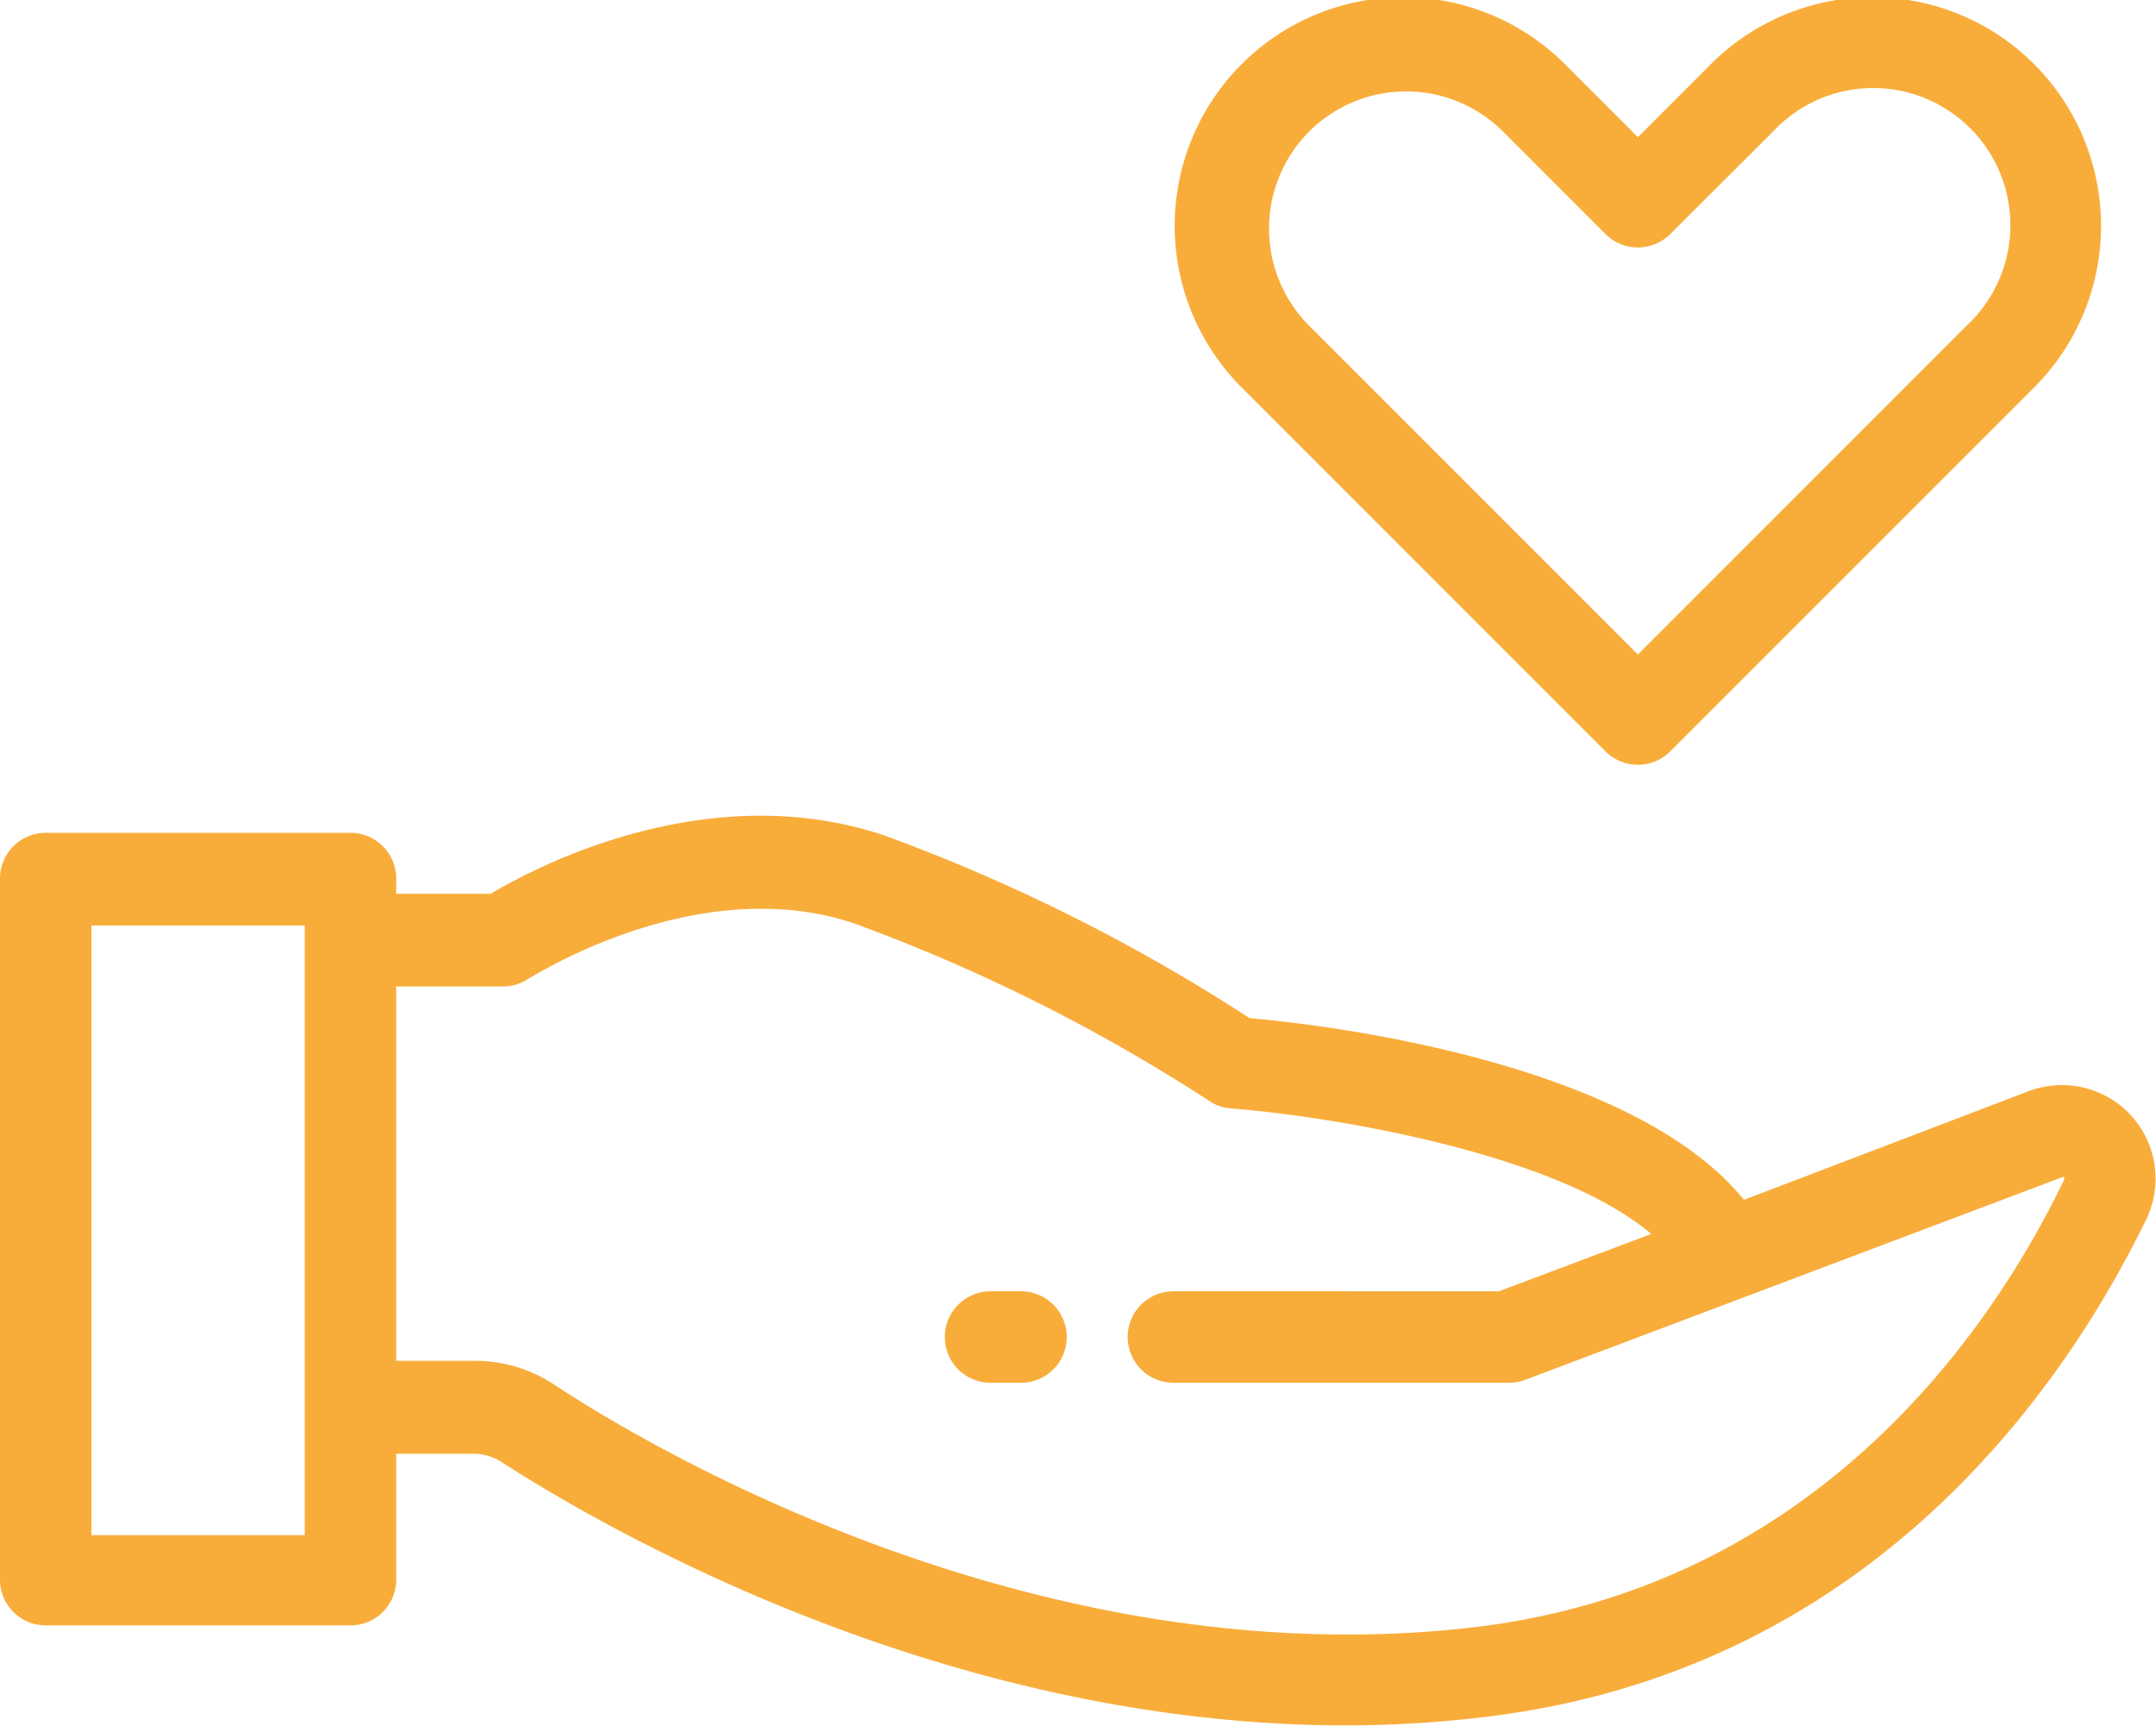 <svg id="レイヤー_1" data-name="レイヤー 1" xmlns="http://www.w3.org/2000/svg" viewBox="0 0 70.74 56.61"><defs><style>.cls-1{fill:#f8ad3b;}</style></defs><path class="cls-1" d="M70.56,45a3.08,3.08,0,0,0-3.38-.8l-9.33,3.56C54.16,43.2,44,42,41.63,41.8a59.34,59.34,0,0,0-12-6c-5.76-1.92-11.36,1-12.9,1.92H13.63v-.5a1.5,1.5,0,0,0-1.5-1.5h-10a1.5,1.5,0,0,0-1.5,1.5v23a1.5,1.5,0,0,0,1.5,1.5h10a1.5,1.5,0,0,0,1.5-1.5V56.09h2.53a1.69,1.69,0,0,1,.91.26C20.44,58.53,31.6,65,44.79,65a38.41,38.41,0,0,0,4.51-.27c12.75-1.5,19.1-10.88,21.76-16.35A3.08,3.08,0,0,0,70.56,45ZM10.63,58.76h-7v-20h7ZM68.36,47.09C66,52,60.28,60.44,49,61.78c-14.08,1.65-26.72-5.66-30.25-8a4.73,4.73,0,0,0-2.54-.74H13.63V40.76h3.5a1.47,1.47,0,0,0,.83-.25c.05,0,5.49-3.56,10.69-1.82A57.93,57.93,0,0,1,40.3,44.51a1.42,1.42,0,0,0,.71.25c3,.23,10.6,1.4,13.8,4.12l-5,1.88H39.13a1.5,1.5,0,0,0,0,3h11a1.6,1.6,0,0,0,.53-.09L68.34,47S68.37,47.06,68.36,47.09Z" transform="translate(-0.63 -8.4)"/><path class="cls-1" d="M34.13,50.76h-1a1.5,1.5,0,0,0,0,3h1a1.5,1.5,0,0,0,0-3Z" transform="translate(-0.63 -8.4)"/><path class="cls-1" d="M53.31,33.05a1.5,1.5,0,0,0,2.12,0L67.28,21.2A7.5,7.5,0,1,0,56.67,10.6l-2.3,2.3-2.3-2.3A7.5,7.5,0,1,0,41.46,21.2ZM43.58,12.72a4.5,4.5,0,0,1,6.37,0l3.36,3.36a1.5,1.5,0,0,0,2.12,0l3.37-3.36a4.5,4.5,0,1,1,6.36,6.36L54.37,29.87,43.58,19.08A4.51,4.51,0,0,1,43.58,12.72Z" transform="translate(-0.63 -8.4)"/></svg>